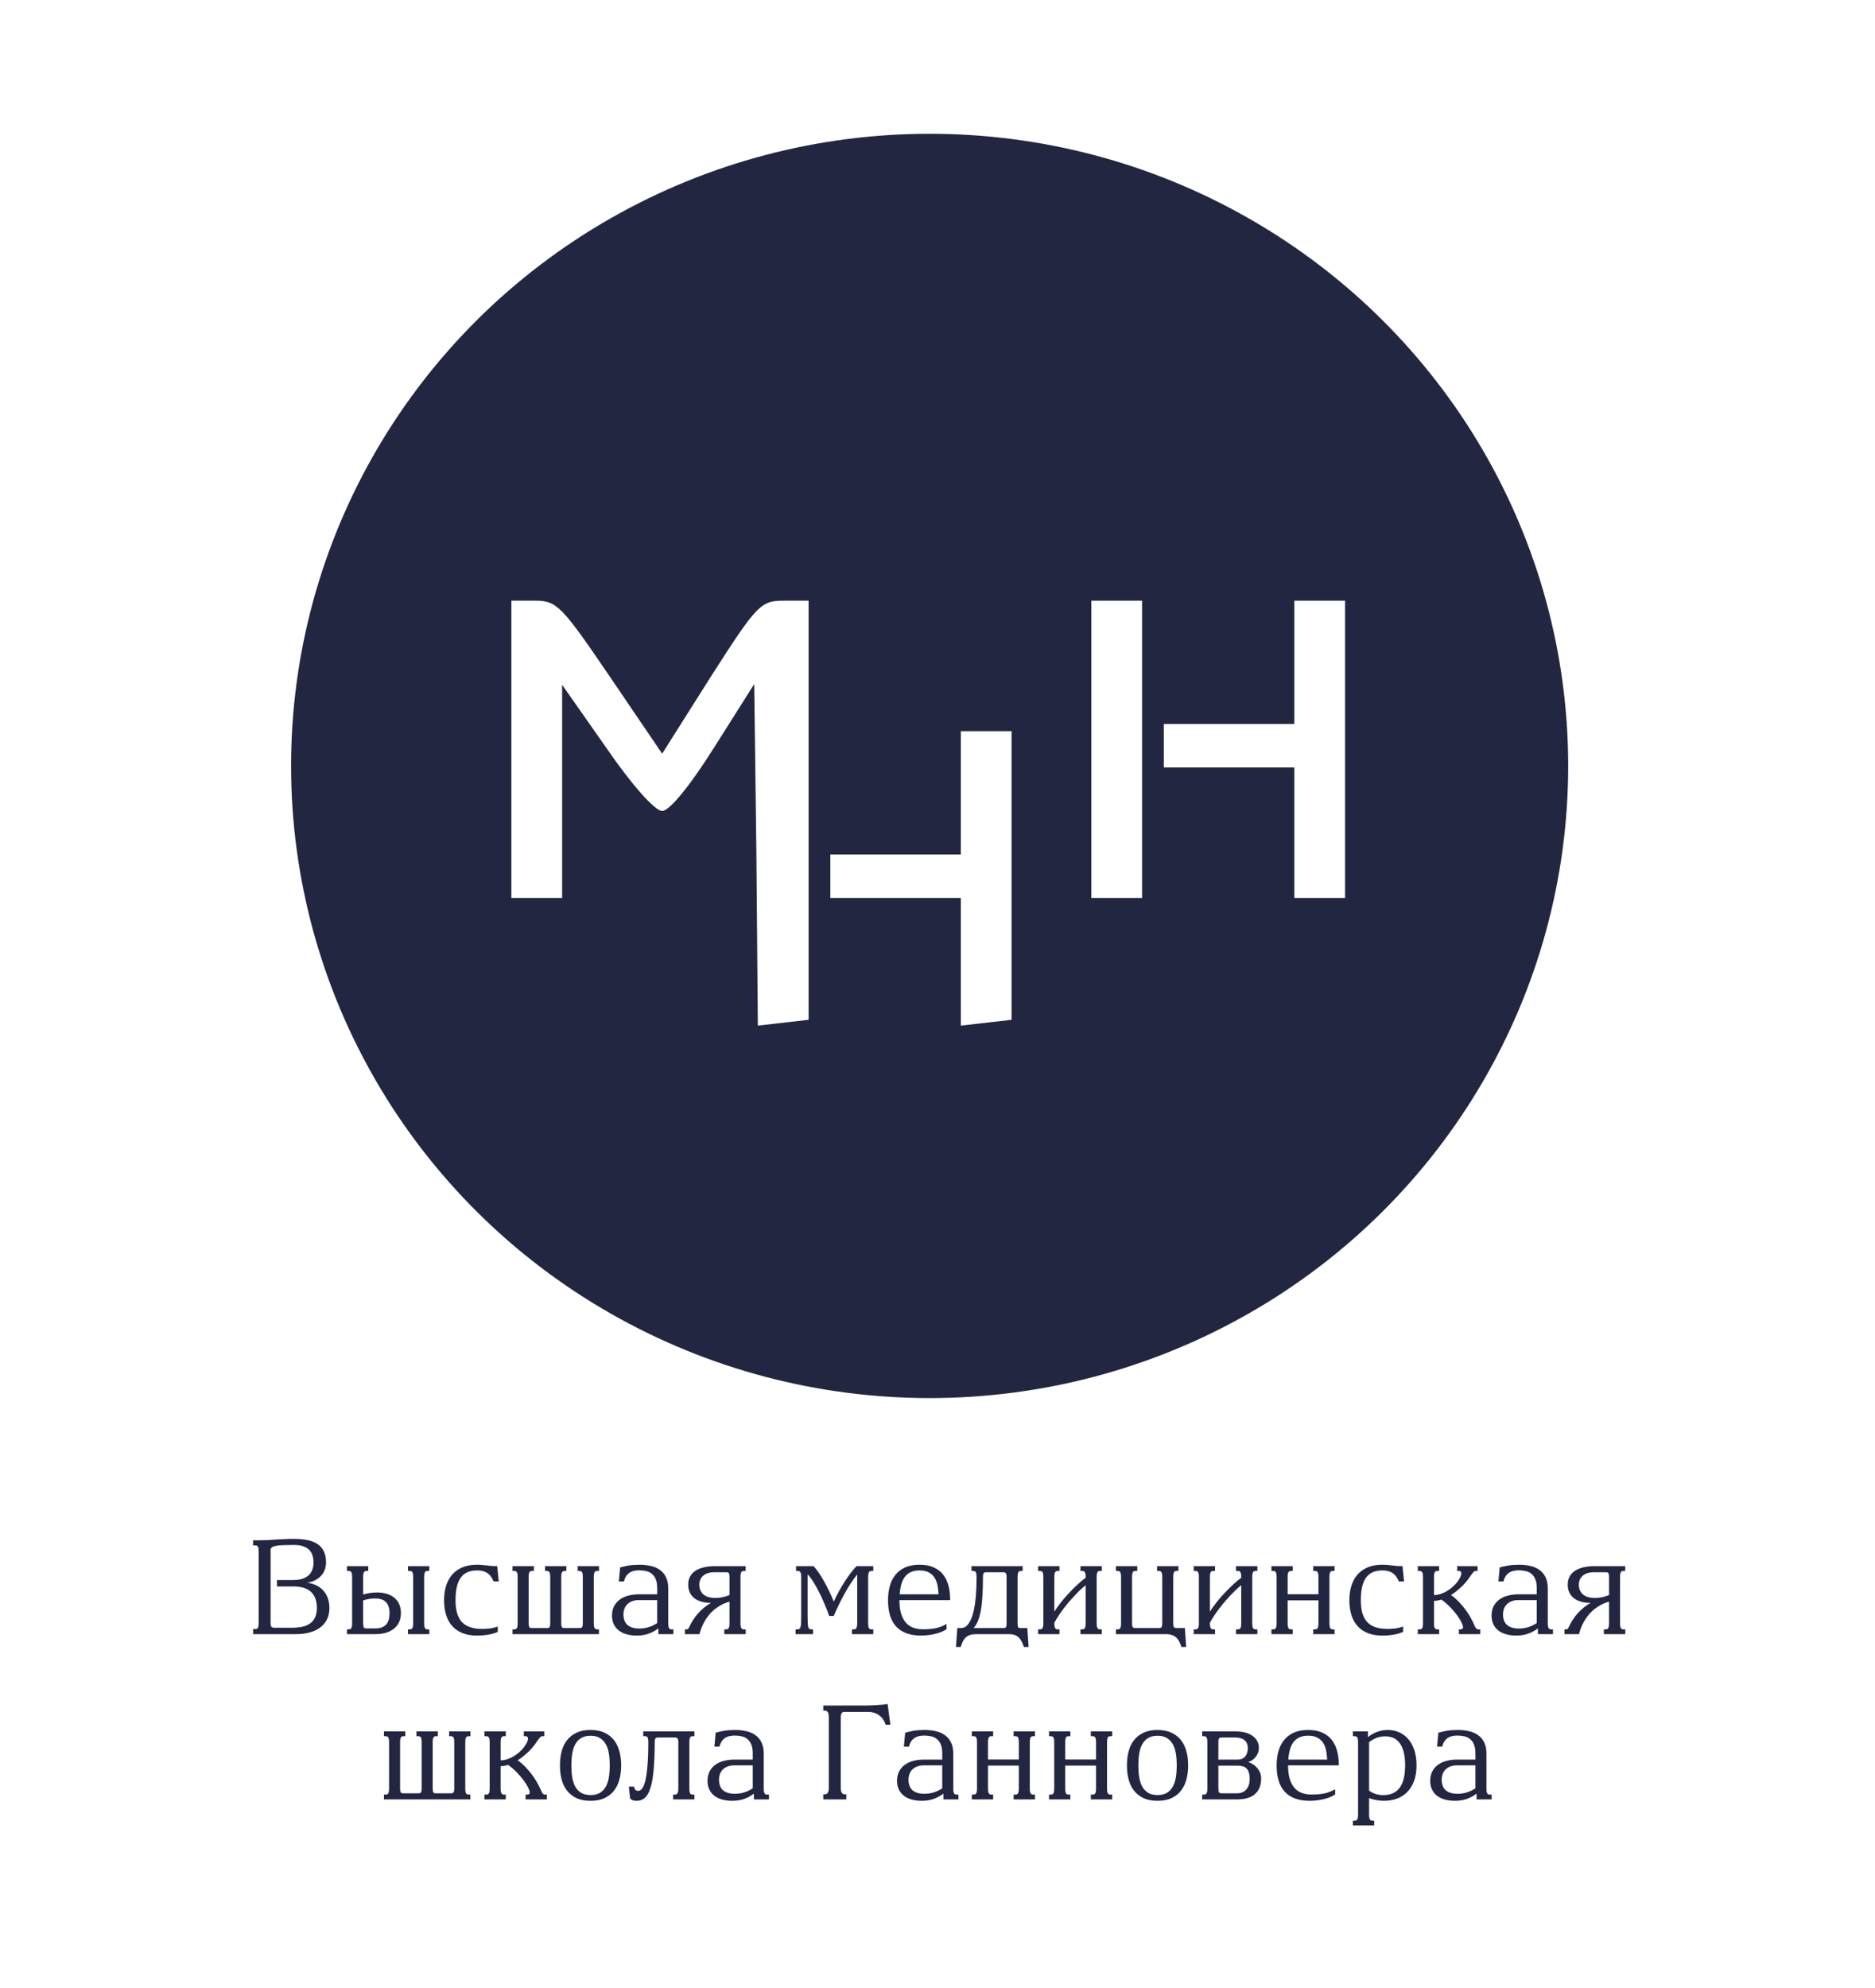 <?xml version="1.0" encoding="UTF-8"?> <svg xmlns:xlink="http://www.w3.org/1999/xlink" xmlns="http://www.w3.org/2000/svg" width="715" height="758" viewBox="0 0 715 758" fill="none"><rect width="715" height="758" fill="white"></rect><ellipse cx="354.5" cy="292" rx="243.5" ry="241" fill="#232641"></ellipse><path d="M195 285.672V342.345H204.676H214.352V301.706V261.068L231.215 285.119C240.891 299.218 249.737 309.171 252.502 309.171C255.266 309.171 263.007 299.771 272.406 284.843L287.611 260.792L288.44 325.758L288.993 391L298.669 389.894L308.345 388.788V308.894V229H298.945C290.099 229 288.717 230.382 271.024 258.027L252.502 287.331L232.597 258.027C214.352 231.212 212.416 229 204.123 229H195V285.672Z" fill="white"></path><path d="M416.16 285.673V342.346H425.836H435.512V285.673V229.001H425.836H416.16V285.673Z" fill="white"></path><path d="M493.567 252.499V275.998H468.686H443.805V284.291V292.585H468.686H493.567V317.465V342.346H503.242H512.918V285.673V229.001H503.242H493.567V252.499Z" fill="white"></path><path d="M366.399 302.259V325.758H341.519H316.638V334.051V342.345H341.519H366.399V366.672V391L376.075 389.894L385.751 388.788V333.775V278.761H376.075H366.399V302.259Z" fill="white"></path><path d="M124.321 595.656C124.321 596.633 124.167 597.552 123.857 598.415C123.548 599.261 123.092 600.018 122.49 600.686C121.904 601.353 121.164 601.923 120.269 602.395C119.39 602.867 118.372 603.2 117.217 603.396C118.649 603.607 119.894 603.998 120.952 604.567C122.01 605.137 122.881 605.845 123.564 606.691C124.264 607.538 124.777 608.498 125.103 609.572C125.444 610.646 125.615 611.786 125.615 612.99C125.615 614.732 125.282 616.237 124.614 617.507C123.963 618.76 123.06 619.794 121.904 620.607C120.765 621.421 119.422 622.023 117.876 622.414C116.33 622.805 114.678 623 112.92 623H96.514V621.047H97.344C97.62 621.047 97.84 621.006 98.003 620.925C98.182 620.827 98.312 620.681 98.394 620.485C98.491 620.274 98.556 620.005 98.589 619.68C98.621 619.338 98.638 618.923 98.638 618.435V591.774C98.638 591.254 98.621 590.822 98.589 590.48C98.556 590.139 98.491 589.87 98.394 589.675C98.296 589.479 98.149 589.349 97.954 589.284C97.775 589.203 97.539 589.162 97.246 589.162H96.514V587.209H99.15C100.176 587.209 101.16 587.185 102.104 587.136C103.065 587.071 104.049 587.006 105.059 586.94C106.084 586.875 107.166 586.818 108.306 586.77C109.445 586.704 110.715 586.672 112.114 586.672C114.084 586.672 115.825 586.835 117.339 587.16C118.853 587.469 120.122 587.982 121.147 588.698C122.189 589.414 122.979 590.342 123.516 591.481C124.053 592.621 124.321 594.012 124.321 595.656ZM103.179 618.435C103.179 619.297 103.276 619.867 103.472 620.144C103.667 620.42 104.049 620.559 104.619 620.559H111.309C112.822 620.559 114.173 620.428 115.361 620.168C116.549 619.891 117.542 619.452 118.34 618.85C119.154 618.247 119.772 617.466 120.195 616.506C120.618 615.529 120.83 614.357 120.83 612.99C120.83 610.272 120.073 608.229 118.56 606.862C117.062 605.495 114.808 604.812 111.797 604.812H105.62V602.37H111.724C112.961 602.37 114.059 602.24 115.02 601.979C115.996 601.703 116.818 601.288 117.485 600.734C118.153 600.181 118.665 599.481 119.023 598.635C119.382 597.788 119.561 596.796 119.561 595.656C119.561 594.712 119.43 593.833 119.17 593.02C118.926 592.206 118.511 591.498 117.925 590.896C117.339 590.293 116.566 589.829 115.605 589.504C114.645 589.162 113.457 588.991 112.041 588.991C110.446 588.991 109.087 589.016 107.964 589.064C106.857 589.097 105.946 589.187 105.229 589.333C104.513 589.463 103.993 589.659 103.667 589.919C103.341 590.163 103.179 590.505 103.179 590.944V618.435ZM138.481 607.888C139.393 607.627 140.272 607.432 141.118 607.302C141.965 607.172 142.835 607.106 143.73 607.106C145.016 607.106 146.213 607.261 147.319 607.57C148.442 607.88 149.411 608.36 150.225 609.011C151.055 609.646 151.706 610.459 152.178 611.452C152.65 612.445 152.886 613.633 152.886 615.017C152.886 616.188 152.674 617.263 152.251 618.239C151.844 619.216 151.226 620.062 150.396 620.778C149.582 621.478 148.556 622.023 147.319 622.414C146.082 622.805 144.65 623 143.022 623H132.305V621.169H132.988C133.2 621.169 133.387 621.136 133.55 621.071C133.713 621.006 133.851 620.884 133.965 620.705C134.079 620.526 134.16 620.282 134.209 619.973C134.258 619.663 134.282 619.257 134.282 618.752V601.32C134.282 600.816 134.258 600.409 134.209 600.1C134.16 599.79 134.079 599.546 133.965 599.367C133.851 599.188 133.713 599.066 133.55 599.001C133.387 598.936 133.2 598.903 132.988 598.903H132.305V597.072H140.435V598.903H139.775C139.548 598.903 139.352 598.936 139.189 599.001C139.043 599.066 138.913 599.188 138.799 599.367C138.685 599.546 138.604 599.79 138.555 600.1C138.506 600.409 138.481 600.816 138.481 601.32V607.888ZM161.748 618.752C161.748 619.257 161.772 619.663 161.821 619.973C161.87 620.282 161.951 620.526 162.065 620.705C162.179 620.884 162.31 621.006 162.456 621.071C162.619 621.136 162.814 621.169 163.042 621.169H163.701V623H155.571V621.169H156.255C156.466 621.169 156.654 621.136 156.816 621.071C156.979 621.006 157.118 620.884 157.231 620.705C157.345 620.526 157.427 620.282 157.476 619.973C157.524 619.663 157.549 619.257 157.549 618.752V601.32C157.549 600.816 157.524 600.409 157.476 600.1C157.427 599.79 157.345 599.546 157.231 599.367C157.118 599.188 156.979 599.066 156.816 599.001C156.654 598.936 156.466 598.903 156.255 598.903H155.571V597.072H163.701V598.903H163.042C162.814 598.903 162.619 598.936 162.456 599.001C162.31 599.066 162.179 599.188 162.065 599.367C161.951 599.546 161.87 599.79 161.821 600.1C161.772 600.409 161.748 600.816 161.748 601.32V618.752ZM143.145 620.803C144.202 620.803 145.073 620.656 145.757 620.363C146.457 620.054 147.01 619.639 147.417 619.118C147.84 618.597 148.133 617.979 148.296 617.263C148.459 616.53 148.54 615.749 148.54 614.919C148.54 613.894 148.402 613.031 148.125 612.331C147.865 611.631 147.49 611.062 147.002 610.622C146.53 610.183 145.96 609.865 145.293 609.67C144.626 609.475 143.893 609.377 143.096 609.377C142.314 609.377 141.549 609.442 140.801 609.572C140.068 609.702 139.295 609.882 138.481 610.109V618.752C138.481 619.175 138.498 619.525 138.53 619.802C138.563 620.062 138.628 620.266 138.726 620.412C138.823 620.559 138.953 620.664 139.116 620.729C139.279 620.778 139.499 620.803 139.775 620.803H143.145ZM182.5 620.949C183.167 620.998 183.835 621.014 184.502 620.998C185.169 620.982 185.82 620.941 186.455 620.876C187.09 620.795 187.692 620.689 188.262 620.559C188.831 620.428 189.352 620.274 189.824 620.095V622.146C188.701 622.634 187.48 622.984 186.162 623.195C184.844 623.423 183.411 623.537 181.865 623.537C179.733 623.537 177.886 623.22 176.323 622.585C174.761 621.95 173.459 621.047 172.417 619.875C171.375 618.703 170.602 617.287 170.098 615.627C169.593 613.951 169.341 612.087 169.341 610.036C169.341 608.164 169.577 606.407 170.049 604.763C170.537 603.119 171.286 601.687 172.295 600.466C173.32 599.245 174.622 598.285 176.201 597.585C177.78 596.885 179.668 596.535 181.865 596.535C182.712 596.535 183.428 596.568 184.014 596.633C184.6 596.682 185.161 596.739 185.698 596.804C186.235 596.869 186.797 596.934 187.383 596.999C187.985 597.048 188.726 597.072 189.604 597.072L190.19 602.883H188.237C187.977 602.346 187.692 601.825 187.383 601.32C187.09 600.816 186.707 600.376 186.235 600.002C185.78 599.611 185.202 599.302 184.502 599.074C183.802 598.83 182.923 598.708 181.865 598.708C180.384 598.708 179.123 598.96 178.081 599.465C177.056 599.953 176.217 600.686 175.566 601.662C174.915 602.622 174.443 603.811 174.15 605.227C173.857 606.626 173.711 608.229 173.711 610.036C173.711 611.973 173.906 613.617 174.297 614.968C174.704 616.302 175.282 617.401 176.03 618.264C176.795 619.11 177.715 619.745 178.789 620.168C179.88 620.591 181.117 620.852 182.5 620.949ZM214.019 618.752C214.019 619.191 214.043 619.541 214.092 619.802C214.141 620.046 214.222 620.241 214.336 620.388C214.45 620.518 214.58 620.599 214.727 620.632C214.889 620.664 215.085 620.681 215.312 620.681H220.952C221.164 620.681 221.351 620.664 221.514 620.632C221.676 620.599 221.815 620.518 221.929 620.388C222.043 620.241 222.124 620.046 222.173 619.802C222.222 619.541 222.246 619.191 222.246 618.752V601.32C222.246 600.816 222.222 600.409 222.173 600.1C222.124 599.79 222.043 599.546 221.929 599.367C221.815 599.188 221.676 599.066 221.514 599.001C221.351 598.936 221.164 598.903 220.952 598.903H220.293V597.072H228.423V598.903H227.739C227.511 598.903 227.316 598.936 227.153 599.001C227.007 599.066 226.877 599.188 226.763 599.367C226.649 599.546 226.567 599.79 226.519 600.1C226.47 600.409 226.445 600.816 226.445 601.32V618.752C226.445 619.257 226.47 619.663 226.519 619.973C226.567 620.282 226.649 620.526 226.763 620.705C226.877 620.884 227.007 621.006 227.153 621.071C227.316 621.136 227.511 621.169 227.739 621.169H228.398V623H195.439V621.169H196.099C196.31 621.169 196.497 621.136 196.66 621.071C196.823 621.006 196.961 620.884 197.075 620.705C197.189 620.526 197.271 620.282 197.319 619.973C197.368 619.663 197.393 619.257 197.393 618.752V601.32C197.393 600.816 197.368 600.409 197.319 600.1C197.271 599.79 197.189 599.546 197.075 599.367C196.961 599.188 196.823 599.066 196.66 599.001C196.497 598.936 196.31 598.903 196.099 598.903H195.439V597.072H203.569V598.903H202.886C202.658 598.903 202.463 598.936 202.3 599.001C202.153 599.066 202.023 599.188 201.909 599.367C201.795 599.546 201.714 599.79 201.665 600.1C201.616 600.409 201.592 600.816 201.592 601.32V618.752C201.592 619.191 201.616 619.541 201.665 619.802C201.714 620.046 201.795 620.241 201.909 620.388C202.023 620.518 202.153 620.599 202.3 620.632C202.463 620.664 202.658 620.681 202.886 620.681H208.721C208.9 620.681 209.054 620.656 209.185 620.607C209.331 620.559 209.445 620.469 209.526 620.339C209.624 620.192 209.697 619.997 209.746 619.753C209.795 619.493 209.819 619.159 209.819 618.752V601.32C209.819 600.816 209.795 600.409 209.746 600.1C209.697 599.79 209.616 599.546 209.502 599.367C209.388 599.188 209.25 599.066 209.087 599.001C208.924 598.936 208.737 598.903 208.525 598.903H207.842V597.072H215.972V598.903H215.312C215.085 598.903 214.889 598.936 214.727 599.001C214.58 599.066 214.45 599.188 214.336 599.367C214.222 599.546 214.141 599.79 214.092 600.1C214.043 600.409 214.019 600.816 214.019 601.32V618.752ZM250.615 610.012H243.657C242.616 610.012 241.72 610.166 240.972 610.476C240.239 610.769 239.629 611.167 239.141 611.672C238.669 612.16 238.319 612.738 238.091 613.405C237.863 614.056 237.749 614.74 237.749 615.456C237.749 616.286 237.863 617.035 238.091 617.702C238.319 618.369 238.677 618.939 239.165 619.411C239.67 619.867 240.304 620.225 241.069 620.485C241.834 620.729 242.754 620.852 243.828 620.852C245.049 620.852 246.196 620.689 247.271 620.363C248.361 620.038 249.476 619.509 250.615 618.776V610.012ZM254.814 618.752C254.814 619.257 254.839 619.663 254.888 619.973C254.937 620.282 255.018 620.526 255.132 620.705C255.246 620.884 255.376 621.006 255.522 621.071C255.685 621.136 255.881 621.169 256.108 621.169H256.792V623H251.055V620.803C250.322 621.356 249.598 621.812 248.882 622.17C248.182 622.512 247.482 622.788 246.782 623C246.099 623.195 245.423 623.334 244.756 623.415C244.089 623.496 243.438 623.537 242.803 623.537C241.354 623.537 240.044 623.366 238.872 623.024C237.716 622.699 236.732 622.211 235.918 621.56C235.104 620.909 234.478 620.111 234.038 619.167C233.599 618.223 233.379 617.141 233.379 615.92C233.379 614.504 233.656 613.283 234.209 612.258C234.762 611.232 235.503 610.394 236.431 609.743C237.375 609.076 238.465 608.588 239.702 608.278C240.955 607.969 242.274 607.814 243.657 607.814H250.615V605.397C250.615 604.063 250.436 602.964 250.078 602.102C249.72 601.223 249.232 600.531 248.613 600.026C247.995 599.506 247.262 599.147 246.416 598.952C245.586 598.757 244.683 598.659 243.706 598.659C243.12 598.659 242.534 598.716 241.948 598.83C241.362 598.928 240.801 599.131 240.264 599.44C239.743 599.75 239.279 600.181 238.872 600.734C238.465 601.288 238.156 602.004 237.944 602.883H235.991L236.479 597.561C236.984 597.414 237.505 597.284 238.042 597.17C238.579 597.04 239.149 596.926 239.751 596.828C240.369 596.73 241.037 596.657 241.753 596.608C242.485 596.56 243.299 596.535 244.194 596.535C245.627 596.551 246.986 596.714 248.271 597.023C249.557 597.316 250.68 597.813 251.641 598.513C252.617 599.196 253.39 600.116 253.96 601.271C254.53 602.411 254.814 603.835 254.814 605.544V618.752ZM266.729 623H261.187V621.169H261.724C261.886 621.169 262.025 621.153 262.139 621.12C262.269 621.071 262.383 620.99 262.48 620.876C262.578 620.746 262.684 620.575 262.798 620.363C262.912 620.152 263.05 619.867 263.213 619.509C263.555 618.809 263.978 618.076 264.482 617.312C264.987 616.53 265.573 615.773 266.24 615.041C266.908 614.292 267.648 613.584 268.462 612.917C269.292 612.233 270.187 611.623 271.147 611.086C269.894 611.086 268.739 610.948 267.681 610.671C266.623 610.394 265.703 609.971 264.922 609.401C264.141 608.832 263.53 608.107 263.091 607.229C262.651 606.35 262.432 605.308 262.432 604.104C262.432 602.915 262.676 601.882 263.164 601.003C263.652 600.124 264.344 599.392 265.239 598.806C266.151 598.22 267.233 597.788 268.486 597.512C269.74 597.219 271.139 597.072 272.686 597.072H284.331V598.903H283.672C283.444 598.903 283.249 598.936 283.086 599.001C282.939 599.066 282.809 599.188 282.695 599.367C282.581 599.546 282.5 599.79 282.451 600.1C282.402 600.409 282.378 600.816 282.378 601.32V618.752C282.378 619.257 282.402 619.663 282.451 619.973C282.5 620.282 282.581 620.526 282.695 620.705C282.809 620.884 282.939 621.006 283.086 621.071C283.249 621.136 283.444 621.169 283.672 621.169H284.355V623H276.201V621.169H276.885C277.096 621.169 277.284 621.136 277.446 621.071C277.609 621.006 277.747 620.884 277.861 620.705C277.975 620.526 278.057 620.282 278.105 619.973C278.154 619.663 278.179 619.257 278.179 618.752V610.622C276.942 610.964 275.819 611.42 274.81 611.989C273.817 612.543 272.922 613.169 272.124 613.869C271.326 614.553 270.627 615.293 270.024 616.091C269.422 616.888 268.901 617.694 268.462 618.508C268.022 619.305 267.664 620.095 267.388 620.876C267.111 621.641 266.891 622.349 266.729 623ZM272.344 599.392C271.546 599.392 270.798 599.489 270.098 599.685C269.414 599.88 268.82 600.181 268.315 600.588C267.811 600.979 267.412 601.467 267.119 602.053C266.826 602.639 266.68 603.322 266.68 604.104C266.68 605.064 266.851 605.869 267.192 606.521C267.534 607.172 267.99 607.701 268.56 608.107C269.129 608.498 269.78 608.783 270.513 608.962C271.245 609.125 272.01 609.206 272.808 609.206C273.784 609.206 274.736 609.1 275.664 608.889C276.608 608.677 277.446 608.409 278.179 608.083V601.32C278.179 600.897 278.154 600.563 278.105 600.319C278.073 600.059 278.008 599.864 277.91 599.733C277.812 599.587 277.682 599.497 277.52 599.465C277.373 599.416 277.194 599.392 276.982 599.392H272.344ZM303.569 597.072H310.234C310.804 597.642 311.423 598.415 312.09 599.392C312.773 600.368 313.457 601.467 314.141 602.688C314.84 603.908 315.516 605.202 316.167 606.569C316.818 607.92 317.412 609.255 317.949 610.573C318.551 609.255 319.211 607.945 319.927 606.643C320.643 605.34 321.383 604.095 322.148 602.907C322.913 601.719 323.678 600.629 324.443 599.636C325.208 598.627 325.933 597.772 326.616 597.072H333.013V598.903H332.354C332.126 598.903 331.93 598.936 331.768 599.001C331.621 599.066 331.491 599.188 331.377 599.367C331.263 599.546 331.182 599.79 331.133 600.1C331.084 600.409 331.06 600.816 331.06 601.32V618.752C331.06 619.257 331.084 619.663 331.133 619.973C331.182 620.282 331.263 620.526 331.377 620.705C331.491 620.884 331.621 621.006 331.768 621.071C331.93 621.136 332.126 621.169 332.354 621.169H333.013V623H324.883V621.169H325.566C325.778 621.169 325.965 621.136 326.128 621.071C326.307 621.006 326.445 620.884 326.543 620.705C326.657 620.526 326.738 620.282 326.787 619.973C326.852 619.663 326.885 619.257 326.885 618.752V600.246C326.055 601.239 325.225 602.378 324.395 603.664C323.581 604.934 322.783 606.268 322.002 607.668C321.237 609.068 320.505 610.492 319.805 611.94C319.105 613.373 318.478 614.748 317.925 616.066H316.191C315.719 614.65 315.142 613.153 314.458 611.574C313.791 609.979 313.083 608.449 312.334 606.984C311.602 605.503 310.853 604.169 310.088 602.98C309.323 601.776 308.615 600.856 307.964 600.222V616.066C307.964 617.173 307.98 618.068 308.013 618.752C308.045 619.419 308.11 619.932 308.208 620.29C308.322 620.648 308.477 620.884 308.672 620.998C308.883 621.112 309.16 621.169 309.502 621.169H310.039V623H303.374V621.169H303.984C304.326 621.169 304.595 621.112 304.79 620.998C305.002 620.884 305.156 620.648 305.254 620.29C305.368 619.916 305.441 619.395 305.474 618.728C305.506 618.06 305.522 617.165 305.522 616.042V601.32C305.522 600.816 305.498 600.409 305.449 600.1C305.4 599.79 305.319 599.546 305.205 599.367C305.091 599.188 304.953 599.066 304.79 599.001C304.627 598.936 304.44 598.903 304.229 598.903H303.569V597.072ZM350.664 596.535C352.829 596.535 354.652 596.885 356.133 597.585C357.63 598.269 358.835 599.213 359.746 600.417C360.658 601.621 361.317 603.037 361.724 604.665C362.131 606.276 362.334 608.01 362.334 609.865V610.012H342.998V610.183C342.998 612.201 343.218 613.91 343.657 615.31C344.113 616.693 344.731 617.824 345.513 618.703C346.31 619.566 347.254 620.192 348.345 620.583C349.435 620.957 350.623 621.145 351.909 621.145C352.853 621.145 353.724 621.112 354.521 621.047C355.335 620.982 356.108 620.876 356.841 620.729C357.573 620.567 358.273 620.355 358.94 620.095C359.608 619.834 360.275 619.509 360.942 619.118V621.096C360.552 621.372 360.047 621.657 359.429 621.95C358.826 622.227 358.11 622.487 357.28 622.731C356.466 622.959 355.555 623.146 354.546 623.293C353.537 623.456 352.43 623.537 351.226 623.537C347.091 623.537 343.958 622.422 341.826 620.192C339.694 617.946 338.628 614.561 338.628 610.036C338.628 608.164 338.848 606.407 339.287 604.763C339.727 603.119 340.426 601.687 341.387 600.466C342.347 599.245 343.584 598.285 345.098 597.585C346.628 596.885 348.483 596.535 350.664 596.535ZM357.891 607.814C357.858 606.691 357.736 605.593 357.524 604.519C357.329 603.428 356.971 602.451 356.45 601.589C355.929 600.726 355.205 600.035 354.277 599.514C353.35 598.977 352.145 598.708 350.664 598.708C349.215 598.708 348.003 598.968 347.026 599.489C346.05 599.994 345.26 600.743 344.658 601.735C344.072 602.712 343.649 603.916 343.389 605.349C343.242 606.114 343.136 606.936 343.071 607.814H357.891ZM372.295 623C371.367 623 370.586 623.098 369.951 623.293C369.316 623.505 368.771 623.806 368.315 624.196C367.876 624.603 367.502 625.108 367.192 625.71C366.899 626.328 366.623 627.053 366.362 627.883H364.556L365.044 620.681H366.509C366.899 620.681 367.314 620.591 367.754 620.412C368.21 620.217 368.649 619.859 369.072 619.338C369.512 618.817 369.927 618.109 370.317 617.214C370.724 616.302 371.082 615.131 371.392 613.698C371.701 612.25 371.945 610.516 372.124 608.498C372.303 606.464 372.393 604.071 372.393 601.32C372.393 600.816 372.368 600.409 372.319 600.1C372.271 599.79 372.189 599.546 372.075 599.367C371.978 599.188 371.847 599.066 371.685 599.001C371.522 598.936 371.335 598.903 371.123 598.903H370.464V597.072H389.971V598.903H389.312C389.084 598.903 388.888 598.936 388.726 599.001C388.579 599.066 388.449 599.188 388.335 599.367C388.237 599.546 388.164 599.79 388.115 600.1C388.066 600.409 388.042 600.816 388.042 601.32V618.874C388.042 619.313 388.066 619.655 388.115 619.899C388.164 620.127 388.237 620.306 388.335 620.437C388.449 620.55 388.579 620.624 388.726 620.656C388.888 620.673 389.084 620.681 389.312 620.681H391.753L392.241 627.883H390.435C390.174 627.085 389.881 626.377 389.556 625.759C389.246 625.157 388.872 624.644 388.433 624.221C387.993 623.814 387.472 623.505 386.87 623.293C386.284 623.098 385.576 623 384.746 623H372.295ZM374.834 601.32C374.834 603.924 374.769 606.26 374.639 608.327C374.525 610.378 374.329 612.201 374.053 613.796C373.776 615.375 373.41 616.734 372.954 617.873C372.498 619.012 371.937 619.948 371.27 620.681H382.769C383.127 620.681 383.395 620.575 383.574 620.363C383.753 620.135 383.843 619.639 383.843 618.874V601.32C383.843 600.523 383.737 600.002 383.525 599.758C383.314 599.514 382.988 599.392 382.549 599.392H376.128C375.9 599.392 375.705 599.416 375.542 599.465C375.396 599.497 375.265 599.579 375.151 599.709C375.037 599.839 374.956 600.035 374.907 600.295C374.858 600.539 374.834 600.881 374.834 601.32ZM402.056 618.752C402.056 619.257 402.08 619.663 402.129 619.973C402.178 620.282 402.259 620.526 402.373 620.705C402.487 620.884 402.617 621.006 402.764 621.071C402.926 621.136 403.122 621.169 403.35 621.169H404.009V623H395.879V621.169H396.562C396.774 621.169 396.961 621.136 397.124 621.071C397.287 621.006 397.425 620.884 397.539 620.705C397.653 620.526 397.734 620.282 397.783 619.973C397.832 619.663 397.856 619.257 397.856 618.752V601.32C397.856 600.816 397.832 600.409 397.783 600.1C397.734 599.79 397.653 599.546 397.539 599.367C397.425 599.188 397.287 599.066 397.124 599.001C396.961 598.936 396.774 598.903 396.562 598.903H395.879V597.072H404.009V598.903H403.35C403.122 598.903 402.926 598.936 402.764 599.001C402.617 599.066 402.487 599.188 402.373 599.367C402.259 599.546 402.178 599.79 402.129 600.1C402.08 600.409 402.056 600.816 402.056 601.32V614.431C402.739 613.308 403.569 612.136 404.546 610.915C405.522 609.678 406.556 608.482 407.646 607.326C408.737 606.154 409.836 605.064 410.942 604.055C412.049 603.029 413.066 602.175 413.994 601.491V601.32C413.994 600.816 413.97 600.409 413.921 600.1C413.872 599.79 413.791 599.546 413.677 599.367C413.563 599.188 413.424 599.066 413.262 599.001C413.099 598.936 412.912 598.903 412.7 598.903H412.017V597.072H420.146V598.903H419.487C419.259 598.903 419.064 598.936 418.901 599.001C418.755 599.066 418.625 599.188 418.511 599.367C418.397 599.546 418.315 599.79 418.267 600.1C418.218 600.409 418.193 600.816 418.193 601.32V618.752C418.193 619.257 418.218 619.663 418.267 619.973C418.315 620.282 418.397 620.526 418.511 620.705C418.625 620.884 418.755 621.006 418.901 621.071C419.064 621.136 419.259 621.169 419.487 621.169H420.146V623H412.017V621.169H412.7C412.912 621.169 413.099 621.136 413.262 621.071C413.424 621.006 413.563 620.884 413.677 620.705C413.791 620.526 413.872 620.282 413.921 619.973C413.97 619.663 413.994 619.257 413.994 618.752V604.348C413.506 604.722 412.936 605.21 412.285 605.812C411.65 606.398 410.975 607.066 410.259 607.814C409.543 608.563 408.802 609.377 408.037 610.256C407.288 611.118 406.548 612.022 405.815 612.966C405.099 613.894 404.416 614.846 403.765 615.822C403.114 616.783 402.544 617.727 402.056 618.654V618.752ZM452.324 627.883H450.518C450.273 627.134 449.997 626.459 449.688 625.856C449.395 625.254 449.02 624.742 448.564 624.318C448.109 623.895 447.555 623.57 446.904 623.342C446.27 623.114 445.496 623 444.585 623H425.542V621.169H426.201C426.413 621.169 426.6 621.136 426.763 621.071C426.925 621.006 427.064 620.884 427.178 620.705C427.292 620.526 427.373 620.282 427.422 619.973C427.471 619.663 427.495 619.257 427.495 618.752V601.32C427.495 600.816 427.471 600.409 427.422 600.1C427.373 599.79 427.292 599.546 427.178 599.367C427.064 599.188 426.925 599.066 426.763 599.001C426.6 598.936 426.413 598.903 426.201 598.903H425.542V597.072H433.672V598.903H432.988C432.76 598.903 432.565 598.936 432.402 599.001C432.256 599.066 432.126 599.188 432.012 599.367C431.898 599.546 431.816 599.79 431.768 600.1C431.719 600.409 431.694 600.816 431.694 601.32V618.752C431.694 619.191 431.719 619.541 431.768 619.802C431.816 620.046 431.898 620.241 432.012 620.388C432.126 620.518 432.256 620.599 432.402 620.632C432.565 620.664 432.76 620.681 432.988 620.681H441.899C442.111 620.681 442.298 620.664 442.461 620.632C442.624 620.599 442.762 620.518 442.876 620.388C442.99 620.241 443.071 620.046 443.12 619.802C443.169 619.541 443.193 619.191 443.193 618.752V601.32C443.193 600.816 443.169 600.409 443.12 600.1C443.071 599.79 442.99 599.546 442.876 599.367C442.762 599.188 442.624 599.066 442.461 599.001C442.298 598.936 442.111 598.903 441.899 598.903H441.24V597.072H449.37V598.903H448.687C448.459 598.903 448.263 598.936 448.101 599.001C447.954 599.066 447.824 599.188 447.71 599.367C447.596 599.546 447.515 599.79 447.466 600.1C447.417 600.409 447.393 600.816 447.393 601.32V618.752C447.393 619.191 447.417 619.541 447.466 619.802C447.515 620.046 447.596 620.241 447.71 620.388C447.824 620.518 447.954 620.599 448.101 620.632C448.263 620.664 448.459 620.681 448.687 620.681H451.836L452.324 627.883ZM461.382 618.752C461.382 619.257 461.406 619.663 461.455 619.973C461.504 620.282 461.585 620.526 461.699 620.705C461.813 620.884 461.943 621.006 462.09 621.071C462.253 621.136 462.448 621.169 462.676 621.169H463.335V623H455.205V621.169H455.889C456.1 621.169 456.287 621.136 456.45 621.071C456.613 621.006 456.751 620.884 456.865 620.705C456.979 620.526 457.061 620.282 457.109 619.973C457.158 619.663 457.183 619.257 457.183 618.752V601.32C457.183 600.816 457.158 600.409 457.109 600.1C457.061 599.79 456.979 599.546 456.865 599.367C456.751 599.188 456.613 599.066 456.45 599.001C456.287 598.936 456.1 598.903 455.889 598.903H455.205V597.072H463.335V598.903H462.676C462.448 598.903 462.253 598.936 462.09 599.001C461.943 599.066 461.813 599.188 461.699 599.367C461.585 599.546 461.504 599.79 461.455 600.1C461.406 600.409 461.382 600.816 461.382 601.32V614.431C462.065 613.308 462.896 612.136 463.872 610.915C464.849 609.678 465.882 608.482 466.973 607.326C468.063 606.154 469.162 605.064 470.269 604.055C471.375 603.029 472.393 602.175 473.32 601.491V601.32C473.32 600.816 473.296 600.409 473.247 600.1C473.198 599.79 473.117 599.546 473.003 599.367C472.889 599.188 472.751 599.066 472.588 599.001C472.425 598.936 472.238 598.903 472.026 598.903H471.343V597.072H479.473V598.903H478.813C478.586 598.903 478.39 598.936 478.228 599.001C478.081 599.066 477.951 599.188 477.837 599.367C477.723 599.546 477.642 599.79 477.593 600.1C477.544 600.409 477.52 600.816 477.52 601.32V618.752C477.52 619.257 477.544 619.663 477.593 619.973C477.642 620.282 477.723 620.526 477.837 620.705C477.951 620.884 478.081 621.006 478.228 621.071C478.39 621.136 478.586 621.169 478.813 621.169H479.473V623H471.343V621.169H472.026C472.238 621.169 472.425 621.136 472.588 621.071C472.751 621.006 472.889 620.884 473.003 620.705C473.117 620.526 473.198 620.282 473.247 619.973C473.296 619.663 473.32 619.257 473.32 618.752V604.348C472.832 604.722 472.262 605.21 471.611 605.812C470.977 606.398 470.301 607.066 469.585 607.814C468.869 608.563 468.128 609.377 467.363 610.256C466.615 611.118 465.874 612.022 465.142 612.966C464.425 613.894 463.742 614.846 463.091 615.822C462.44 616.783 461.87 617.727 461.382 618.654V618.752ZM491.021 618.752C491.021 619.257 491.045 619.663 491.094 619.973C491.143 620.282 491.224 620.526 491.338 620.705C491.452 620.884 491.582 621.006 491.729 621.071C491.891 621.136 492.087 621.169 492.314 621.169H492.974V623H484.844V621.169H485.527C485.739 621.169 485.926 621.136 486.089 621.071C486.252 621.006 486.39 620.884 486.504 620.705C486.618 620.526 486.699 620.282 486.748 619.973C486.797 619.663 486.821 619.257 486.821 618.752V601.32C486.821 600.816 486.797 600.409 486.748 600.1C486.699 599.79 486.618 599.546 486.504 599.367C486.39 599.188 486.252 599.066 486.089 599.001C485.926 598.936 485.739 598.903 485.527 598.903H484.844V597.072H492.974V598.903H492.314C492.087 598.903 491.891 598.936 491.729 599.001C491.582 599.066 491.452 599.188 491.338 599.367C491.224 599.546 491.143 599.79 491.094 600.1C491.045 600.409 491.021 600.816 491.021 601.32V607.79H502.764V601.32C502.764 600.816 502.739 600.409 502.69 600.1C502.642 599.79 502.56 599.546 502.446 599.367C502.332 599.188 502.194 599.066 502.031 599.001C501.868 598.936 501.681 598.903 501.47 598.903H500.786V597.072H508.916V598.903H508.257C508.029 598.903 507.834 598.936 507.671 599.001C507.524 599.066 507.394 599.188 507.28 599.367C507.166 599.546 507.085 599.79 507.036 600.1C506.987 600.409 506.963 600.816 506.963 601.32V618.752C506.963 619.257 506.987 619.663 507.036 619.973C507.085 620.282 507.166 620.526 507.28 620.705C507.394 620.884 507.524 621.006 507.671 621.071C507.834 621.136 508.029 621.169 508.257 621.169H508.916V623H500.786V621.169H501.47C501.681 621.169 501.868 621.136 502.031 621.071C502.194 621.006 502.332 620.884 502.446 620.705C502.56 620.526 502.642 620.282 502.69 619.973C502.739 619.663 502.764 619.257 502.764 618.752V610.109H491.021V618.752ZM527.715 620.949C528.382 620.998 529.049 621.014 529.717 620.998C530.384 620.982 531.035 620.941 531.67 620.876C532.305 620.795 532.907 620.689 533.477 620.559C534.046 620.428 534.567 620.274 535.039 620.095V622.146C533.916 622.634 532.695 622.984 531.377 623.195C530.059 623.423 528.626 623.537 527.08 623.537C524.948 623.537 523.101 623.22 521.538 622.585C519.976 621.95 518.674 621.047 517.632 619.875C516.59 618.703 515.817 617.287 515.312 615.627C514.808 613.951 514.556 612.087 514.556 610.036C514.556 608.164 514.792 606.407 515.264 604.763C515.752 603.119 516.501 601.687 517.51 600.466C518.535 599.245 519.837 598.285 521.416 597.585C522.995 596.885 524.883 596.535 527.08 596.535C527.926 596.535 528.643 596.568 529.229 596.633C529.814 596.682 530.376 596.739 530.913 596.804C531.45 596.869 532.012 596.934 532.598 596.999C533.2 597.048 533.94 597.072 534.819 597.072L535.405 602.883H533.452C533.192 602.346 532.907 601.825 532.598 601.32C532.305 600.816 531.922 600.376 531.45 600.002C530.994 599.611 530.417 599.302 529.717 599.074C529.017 598.83 528.138 598.708 527.08 598.708C525.599 598.708 524.338 598.96 523.296 599.465C522.271 599.953 521.432 600.686 520.781 601.662C520.13 602.622 519.658 603.811 519.365 605.227C519.072 606.626 518.926 608.229 518.926 610.036C518.926 611.973 519.121 613.617 519.512 614.968C519.919 616.302 520.496 617.401 521.245 618.264C522.01 619.11 522.93 619.745 524.004 620.168C525.094 620.591 526.331 620.852 527.715 620.949ZM562.334 619.826C562.464 620.152 562.594 620.404 562.725 620.583C562.871 620.762 563.001 620.9 563.115 620.998C563.245 621.079 563.368 621.128 563.481 621.145C563.595 621.161 563.701 621.169 563.799 621.169H564.458V623H556.328V621.169H556.792C557.541 621.169 557.915 620.9 557.915 620.363C557.915 619.956 557.72 619.346 557.329 618.532C556.938 617.718 556.385 616.823 555.669 615.847C554.953 614.854 554.082 613.828 553.057 612.771C552.048 611.713 550.924 610.736 549.688 609.841C549.199 609.987 548.711 610.101 548.223 610.183C547.751 610.264 547.287 610.305 546.831 610.305V618.752C546.831 619.257 546.855 619.663 546.904 619.973C546.953 620.282 547.035 620.526 547.148 620.705C547.262 620.884 547.393 621.006 547.539 621.071C547.702 621.136 547.897 621.169 548.125 621.169H548.784V623H540.654V621.169H541.338C541.549 621.169 541.737 621.136 541.899 621.071C542.062 621.006 542.201 620.884 542.314 620.705C542.428 620.526 542.51 620.282 542.559 619.973C542.607 619.663 542.632 619.257 542.632 618.752V601.32C542.632 600.816 542.607 600.409 542.559 600.1C542.51 599.79 542.428 599.546 542.314 599.367C542.201 599.188 542.062 599.066 541.899 599.001C541.737 598.936 541.549 598.903 541.338 598.903H540.654V597.072H548.784V598.903H548.125C547.897 598.903 547.702 598.936 547.539 599.001C547.393 599.066 547.262 599.188 547.148 599.367C547.035 599.546 546.953 599.79 546.904 600.1C546.855 600.409 546.831 600.816 546.831 601.32V608.107C547.791 608.107 548.776 607.912 549.785 607.521C550.811 607.131 551.779 606.61 552.69 605.959C553.618 605.308 554.456 604.559 555.205 603.713C555.954 602.85 556.54 601.955 556.963 601.027C557.158 600.588 557.256 600.205 557.256 599.88C557.256 599.554 557.174 599.31 557.012 599.147C556.865 598.985 556.67 598.903 556.426 598.903H555.669V597.072H563.457V598.903H562.749C562.57 598.903 562.399 598.952 562.236 599.05C562.09 599.131 561.927 599.278 561.748 599.489C561.569 599.685 561.357 599.953 561.113 600.295C560.869 600.637 560.576 601.052 560.234 601.54C559.795 602.175 559.315 602.793 558.794 603.396C558.273 603.998 557.712 604.576 557.109 605.129C556.523 605.682 555.905 606.211 555.254 606.716C554.619 607.22 553.976 607.676 553.325 608.083C554.546 608.962 555.645 609.938 556.621 611.013C557.614 612.071 558.485 613.137 559.233 614.211C559.982 615.285 560.609 616.311 561.113 617.287C561.634 618.264 562.041 619.11 562.334 619.826ZM586.016 610.012H579.058C578.016 610.012 577.121 610.166 576.372 610.476C575.64 610.769 575.029 611.167 574.541 611.672C574.069 612.16 573.719 612.738 573.491 613.405C573.263 614.056 573.149 614.74 573.149 615.456C573.149 616.286 573.263 617.035 573.491 617.702C573.719 618.369 574.077 618.939 574.565 619.411C575.07 619.867 575.705 620.225 576.47 620.485C577.235 620.729 578.154 620.852 579.229 620.852C580.449 620.852 581.597 620.689 582.671 620.363C583.761 620.038 584.876 619.509 586.016 618.776V610.012ZM590.215 618.752C590.215 619.257 590.239 619.663 590.288 619.973C590.337 620.282 590.418 620.526 590.532 620.705C590.646 620.884 590.776 621.006 590.923 621.071C591.086 621.136 591.281 621.169 591.509 621.169H592.192V623H586.455V620.803C585.723 621.356 584.998 621.812 584.282 622.17C583.582 622.512 582.882 622.788 582.183 623C581.499 623.195 580.824 623.334 580.156 623.415C579.489 623.496 578.838 623.537 578.203 623.537C576.755 623.537 575.444 623.366 574.272 623.024C573.117 622.699 572.132 622.211 571.318 621.56C570.505 620.909 569.878 620.111 569.438 619.167C568.999 618.223 568.779 617.141 568.779 615.92C568.779 614.504 569.056 613.283 569.609 612.258C570.163 611.232 570.903 610.394 571.831 609.743C572.775 609.076 573.866 608.588 575.103 608.278C576.356 607.969 577.674 607.814 579.058 607.814H586.016V605.397C586.016 604.063 585.837 602.964 585.479 602.102C585.12 601.223 584.632 600.531 584.014 600.026C583.395 599.506 582.663 599.147 581.816 598.952C580.986 598.757 580.083 598.659 579.106 598.659C578.521 598.659 577.935 598.716 577.349 598.83C576.763 598.928 576.201 599.131 575.664 599.44C575.143 599.75 574.679 600.181 574.272 600.734C573.866 601.288 573.556 602.004 573.345 602.883H571.392L571.88 597.561C572.384 597.414 572.905 597.284 573.442 597.17C573.979 597.04 574.549 596.926 575.151 596.828C575.77 596.73 576.437 596.657 577.153 596.608C577.886 596.56 578.7 596.535 579.595 596.535C581.027 596.551 582.386 596.714 583.672 597.023C584.958 597.316 586.081 597.813 587.041 598.513C588.018 599.196 588.791 600.116 589.36 601.271C589.93 602.411 590.215 603.835 590.215 605.544V618.752ZM602.129 623H596.587V621.169H597.124C597.287 621.169 597.425 621.153 597.539 621.12C597.669 621.071 597.783 620.99 597.881 620.876C597.979 620.746 598.084 620.575 598.198 620.363C598.312 620.152 598.451 619.867 598.613 619.509C598.955 618.809 599.378 618.076 599.883 617.312C600.387 616.53 600.973 615.773 601.641 615.041C602.308 614.292 603.049 613.584 603.862 612.917C604.692 612.233 605.588 611.623 606.548 611.086C605.295 611.086 604.139 610.948 603.081 610.671C602.023 610.394 601.104 609.971 600.322 609.401C599.541 608.832 598.931 608.107 598.491 607.229C598.052 606.35 597.832 605.308 597.832 604.104C597.832 602.915 598.076 601.882 598.564 601.003C599.053 600.124 599.744 599.392 600.64 598.806C601.551 598.22 602.633 597.788 603.887 597.512C605.14 597.219 606.54 597.072 608.086 597.072H619.731V598.903H619.072C618.844 598.903 618.649 598.936 618.486 599.001C618.34 599.066 618.21 599.188 618.096 599.367C617.982 599.546 617.9 599.79 617.852 600.1C617.803 600.409 617.778 600.816 617.778 601.32V618.752C617.778 619.257 617.803 619.663 617.852 619.973C617.9 620.282 617.982 620.526 618.096 620.705C618.21 620.884 618.34 621.006 618.486 621.071C618.649 621.136 618.844 621.169 619.072 621.169H619.756V623H611.602V621.169H612.285C612.497 621.169 612.684 621.136 612.847 621.071C613.009 621.006 613.148 620.884 613.262 620.705C613.376 620.526 613.457 620.282 613.506 619.973C613.555 619.663 613.579 619.257 613.579 618.752V610.622C612.342 610.964 611.219 611.42 610.21 611.989C609.217 612.543 608.322 613.169 607.524 613.869C606.727 614.553 606.027 615.293 605.425 616.091C604.823 616.888 604.302 617.694 603.862 618.508C603.423 619.305 603.065 620.095 602.788 620.876C602.511 621.641 602.292 622.349 602.129 623ZM607.744 599.392C606.947 599.392 606.198 599.489 605.498 599.685C604.814 599.88 604.22 600.181 603.716 600.588C603.211 600.979 602.812 601.467 602.52 602.053C602.227 602.639 602.08 603.322 602.08 604.104C602.08 605.064 602.251 605.869 602.593 606.521C602.935 607.172 603.39 607.701 603.96 608.107C604.53 608.498 605.181 608.783 605.913 608.962C606.646 609.125 607.41 609.206 608.208 609.206C609.185 609.206 610.137 609.1 611.064 608.889C612.008 608.677 612.847 608.409 613.579 608.083V601.32C613.579 600.897 613.555 600.563 613.506 600.319C613.473 600.059 613.408 599.864 613.311 599.733C613.213 599.587 613.083 599.497 612.92 599.465C612.773 599.416 612.594 599.392 612.383 599.392H607.744ZM164.995 681.752C164.995 682.191 165.02 682.541 165.068 682.802C165.117 683.046 165.199 683.241 165.312 683.388C165.426 683.518 165.557 683.599 165.703 683.632C165.866 683.664 166.061 683.681 166.289 683.681H171.929C172.14 683.681 172.327 683.664 172.49 683.632C172.653 683.599 172.791 683.518 172.905 683.388C173.019 683.241 173.101 683.046 173.149 682.802C173.198 682.541 173.223 682.191 173.223 681.752V664.32C173.223 663.816 173.198 663.409 173.149 663.1C173.101 662.79 173.019 662.546 172.905 662.367C172.791 662.188 172.653 662.066 172.49 662.001C172.327 661.936 172.14 661.903 171.929 661.903H171.27V660.072H179.399V661.903H178.716C178.488 661.903 178.293 661.936 178.13 662.001C177.983 662.066 177.853 662.188 177.739 662.367C177.625 662.546 177.544 662.79 177.495 663.1C177.446 663.409 177.422 663.816 177.422 664.32V681.752C177.422 682.257 177.446 682.663 177.495 682.973C177.544 683.282 177.625 683.526 177.739 683.705C177.853 683.884 177.983 684.006 178.13 684.071C178.293 684.136 178.488 684.169 178.716 684.169H179.375V686H146.416V684.169H147.075C147.287 684.169 147.474 684.136 147.637 684.071C147.799 684.006 147.938 683.884 148.052 683.705C148.166 683.526 148.247 683.282 148.296 682.973C148.345 682.663 148.369 682.257 148.369 681.752V664.32C148.369 663.816 148.345 663.409 148.296 663.1C148.247 662.79 148.166 662.546 148.052 662.367C147.938 662.188 147.799 662.066 147.637 662.001C147.474 661.936 147.287 661.903 147.075 661.903H146.416V660.072H154.546V661.903H153.862C153.634 661.903 153.439 661.936 153.276 662.001C153.13 662.066 153 662.188 152.886 662.367C152.772 662.546 152.69 662.79 152.642 663.1C152.593 663.409 152.568 663.816 152.568 664.32V681.752C152.568 682.191 152.593 682.541 152.642 682.802C152.69 683.046 152.772 683.241 152.886 683.388C153 683.518 153.13 683.599 153.276 683.632C153.439 683.664 153.634 683.681 153.862 683.681H159.697C159.876 683.681 160.031 683.656 160.161 683.607C160.308 683.559 160.422 683.469 160.503 683.339C160.601 683.192 160.674 682.997 160.723 682.753C160.771 682.493 160.796 682.159 160.796 681.752V664.32C160.796 663.816 160.771 663.409 160.723 663.1C160.674 662.79 160.592 662.546 160.479 662.367C160.365 662.188 160.226 662.066 160.063 662.001C159.901 661.936 159.714 661.903 159.502 661.903H158.818V660.072H166.948V661.903H166.289C166.061 661.903 165.866 661.936 165.703 662.001C165.557 662.066 165.426 662.188 165.312 662.367C165.199 662.546 165.117 662.79 165.068 663.1C165.02 663.409 164.995 663.816 164.995 664.32V681.752ZM206.426 682.826C206.556 683.152 206.686 683.404 206.816 683.583C206.963 683.762 207.093 683.9 207.207 683.998C207.337 684.079 207.459 684.128 207.573 684.145C207.687 684.161 207.793 684.169 207.891 684.169H208.55V686H200.42V684.169H200.884C201.632 684.169 202.007 683.9 202.007 683.363C202.007 682.956 201.812 682.346 201.421 681.532C201.03 680.718 200.477 679.823 199.761 678.847C199.045 677.854 198.174 676.828 197.148 675.771C196.139 674.713 195.016 673.736 193.779 672.841C193.291 672.987 192.803 673.101 192.314 673.183C191.842 673.264 191.379 673.305 190.923 673.305V681.752C190.923 682.257 190.947 682.663 190.996 682.973C191.045 683.282 191.126 683.526 191.24 683.705C191.354 683.884 191.484 684.006 191.631 684.071C191.794 684.136 191.989 684.169 192.217 684.169H192.876V686H184.746V684.169H185.43C185.641 684.169 185.828 684.136 185.991 684.071C186.154 684.006 186.292 683.884 186.406 683.705C186.52 683.526 186.602 683.282 186.65 682.973C186.699 682.663 186.724 682.257 186.724 681.752V664.32C186.724 663.816 186.699 663.409 186.65 663.1C186.602 662.79 186.52 662.546 186.406 662.367C186.292 662.188 186.154 662.066 185.991 662.001C185.828 661.936 185.641 661.903 185.43 661.903H184.746V660.072H192.876V661.903H192.217C191.989 661.903 191.794 661.936 191.631 662.001C191.484 662.066 191.354 662.188 191.24 662.367C191.126 662.546 191.045 662.79 190.996 663.1C190.947 663.409 190.923 663.816 190.923 664.32V671.107C191.883 671.107 192.868 670.912 193.877 670.521C194.902 670.131 195.871 669.61 196.782 668.959C197.71 668.308 198.548 667.559 199.297 666.713C200.046 665.85 200.632 664.955 201.055 664.027C201.25 663.588 201.348 663.205 201.348 662.88C201.348 662.554 201.266 662.31 201.104 662.147C200.957 661.985 200.762 661.903 200.518 661.903H199.761V660.072H207.549V661.903H206.841C206.662 661.903 206.491 661.952 206.328 662.05C206.182 662.131 206.019 662.278 205.84 662.489C205.661 662.685 205.449 662.953 205.205 663.295C204.961 663.637 204.668 664.052 204.326 664.54C203.887 665.175 203.407 665.793 202.886 666.396C202.365 666.998 201.803 667.576 201.201 668.129C200.615 668.682 199.997 669.211 199.346 669.716C198.711 670.22 198.068 670.676 197.417 671.083C198.638 671.962 199.736 672.938 200.713 674.013C201.706 675.071 202.576 676.137 203.325 677.211C204.074 678.285 204.701 679.311 205.205 680.287C205.726 681.264 206.133 682.11 206.426 682.826ZM213.53 673.036C213.53 671.164 213.734 669.415 214.141 667.787C214.564 666.143 215.239 664.711 216.167 663.49C217.095 662.27 218.299 661.309 219.78 660.609C221.261 659.893 223.068 659.535 225.2 659.535C227.316 659.535 229.115 659.893 230.596 660.609C232.077 661.309 233.281 662.27 234.209 663.49C235.137 664.711 235.812 666.143 236.235 667.787C236.659 669.415 236.87 671.164 236.87 673.036C236.87 674.908 236.659 676.666 236.235 678.31C235.812 679.937 235.137 681.361 234.209 682.582C233.281 683.803 232.077 684.771 230.596 685.487C229.115 686.187 227.316 686.537 225.2 686.537C223.068 686.537 221.261 686.187 219.78 685.487C218.299 684.771 217.095 683.803 216.167 682.582C215.239 681.361 214.564 679.937 214.141 678.31C213.734 676.666 213.53 674.908 213.53 673.036ZM217.876 673.036C217.876 674.599 217.982 676.072 218.193 677.455C218.405 678.822 218.779 680.019 219.316 681.044C219.87 682.053 220.618 682.859 221.562 683.461C222.507 684.047 223.719 684.34 225.2 684.34C226.681 684.34 227.894 684.047 228.838 683.461C229.782 682.859 230.522 682.053 231.06 681.044C231.613 680.019 231.995 678.822 232.207 677.455C232.419 676.072 232.524 674.599 232.524 673.036C232.524 671.474 232.419 670.009 232.207 668.642C231.995 667.258 231.613 666.062 231.06 665.053C230.522 664.027 229.774 663.222 228.813 662.636C227.869 662.034 226.665 661.732 225.2 661.732C223.735 661.732 222.523 662.034 221.562 662.636C220.618 663.222 219.87 664.027 219.316 665.053C218.779 666.062 218.405 667.258 218.193 668.642C217.982 670.009 217.876 671.474 217.876 673.036ZM249.663 664.32C249.647 668.422 249.508 671.889 249.248 674.721C249.004 677.536 248.605 679.823 248.052 681.581C247.515 683.323 246.815 684.584 245.952 685.365C245.09 686.146 244.048 686.537 242.827 686.537C242.062 686.537 241.484 686.431 241.094 686.22C240.703 686.024 240.435 685.854 240.288 685.707L239.8 681.117H241.753C241.851 681.508 241.965 681.809 242.095 682.021C242.225 682.232 242.363 682.395 242.51 682.509C242.656 682.606 242.811 682.672 242.974 682.704C243.136 682.72 243.291 682.729 243.438 682.729C243.942 682.729 244.422 682.427 244.878 681.825C245.35 681.223 245.757 680.214 246.099 678.798C246.44 677.382 246.709 675.494 246.904 673.134C247.116 670.774 247.222 667.836 247.222 664.32C247.222 663.816 247.197 663.409 247.148 663.1C247.1 662.79 247.026 662.546 246.929 662.367C246.831 662.188 246.701 662.066 246.538 662.001C246.375 661.936 246.18 661.903 245.952 661.903H245.293V660.072H264.8V661.903H264.141C263.913 661.903 263.717 661.936 263.555 662.001C263.408 662.066 263.278 662.188 263.164 662.367C263.066 662.546 262.993 662.79 262.944 663.1C262.896 663.409 262.871 663.816 262.871 664.32V681.752C262.871 682.257 262.896 682.663 262.944 682.973C262.993 683.282 263.066 683.526 263.164 683.705C263.278 683.884 263.408 684.006 263.555 684.071C263.717 684.136 263.913 684.169 264.141 684.169H264.8V686H256.67V684.169H257.354C257.565 684.169 257.752 684.136 257.915 684.071C258.094 684.006 258.232 683.884 258.33 683.705C258.444 683.526 258.525 683.282 258.574 682.973C258.639 682.663 258.672 682.257 258.672 681.752V664.32C258.672 663.523 258.566 663.002 258.354 662.758C258.143 662.514 257.817 662.392 257.378 662.392H250.957C250.729 662.392 250.534 662.416 250.371 662.465C250.225 662.497 250.094 662.579 249.98 662.709C249.867 662.839 249.785 663.035 249.736 663.295C249.688 663.539 249.663 663.881 249.663 664.32ZM287.041 673.012H280.083C279.041 673.012 278.146 673.166 277.397 673.476C276.665 673.769 276.055 674.167 275.566 674.672C275.094 675.16 274.744 675.738 274.517 676.405C274.289 677.056 274.175 677.74 274.175 678.456C274.175 679.286 274.289 680.035 274.517 680.702C274.744 681.369 275.103 681.939 275.591 682.411C276.095 682.867 276.73 683.225 277.495 683.485C278.26 683.729 279.18 683.852 280.254 683.852C281.475 683.852 282.622 683.689 283.696 683.363C284.787 683.038 285.902 682.509 287.041 681.776V673.012ZM291.24 681.752C291.24 682.257 291.265 682.663 291.313 682.973C291.362 683.282 291.444 683.526 291.558 683.705C291.672 683.884 291.802 684.006 291.948 684.071C292.111 684.136 292.306 684.169 292.534 684.169H293.218V686H287.48V683.803C286.748 684.356 286.024 684.812 285.308 685.17C284.608 685.512 283.908 685.788 283.208 686C282.524 686.195 281.849 686.334 281.182 686.415C280.514 686.496 279.863 686.537 279.229 686.537C277.78 686.537 276.47 686.366 275.298 686.024C274.142 685.699 273.158 685.211 272.344 684.56C271.53 683.909 270.903 683.111 270.464 682.167C270.024 681.223 269.805 680.141 269.805 678.92C269.805 677.504 270.081 676.283 270.635 675.258C271.188 674.232 271.929 673.394 272.856 672.743C273.8 672.076 274.891 671.588 276.128 671.278C277.381 670.969 278.7 670.814 280.083 670.814H287.041V668.397C287.041 667.063 286.862 665.964 286.504 665.102C286.146 664.223 285.658 663.531 285.039 663.026C284.421 662.506 283.688 662.147 282.842 661.952C282.012 661.757 281.108 661.659 280.132 661.659C279.546 661.659 278.96 661.716 278.374 661.83C277.788 661.928 277.227 662.131 276.689 662.44C276.169 662.75 275.705 663.181 275.298 663.734C274.891 664.288 274.582 665.004 274.37 665.883H272.417L272.905 660.561C273.41 660.414 273.931 660.284 274.468 660.17C275.005 660.04 275.575 659.926 276.177 659.828C276.795 659.73 277.463 659.657 278.179 659.608C278.911 659.56 279.725 659.535 280.62 659.535C282.052 659.551 283.411 659.714 284.697 660.023C285.983 660.316 287.106 660.813 288.066 661.513C289.043 662.196 289.816 663.116 290.386 664.271C290.955 665.411 291.24 666.835 291.24 668.544V681.752ZM322.734 686H313.945V684.047H314.678C314.971 684.047 315.207 683.965 315.386 683.803C315.565 683.64 315.703 683.437 315.801 683.192C315.915 682.932 315.988 682.647 316.021 682.338C316.053 682.029 316.069 681.728 316.069 681.435V654.774C316.069 654.481 316.053 654.18 316.021 653.871C315.988 653.562 315.915 653.285 315.801 653.041C315.703 652.781 315.565 652.569 315.386 652.406C315.207 652.243 314.971 652.162 314.678 652.162H313.945V650.209H327.593C328.276 650.209 329.082 650.209 330.01 650.209C330.938 650.193 331.898 650.168 332.891 650.136C333.9 650.087 334.893 650.022 335.869 649.94C336.846 649.859 337.716 649.753 338.481 649.623L339.531 657.533H337.725C337.464 656.703 337.114 655.987 336.675 655.385C336.235 654.766 335.731 654.262 335.161 653.871C334.608 653.464 333.997 653.163 333.33 652.968C332.679 652.756 332.004 652.65 331.304 652.65H321.978C321.392 652.65 321.017 652.862 320.854 653.285C320.692 653.692 320.61 654.188 320.61 654.774V681.435C320.61 681.728 320.627 682.029 320.659 682.338C320.692 682.647 320.757 682.932 320.854 683.192C320.968 683.437 321.115 683.64 321.294 683.803C321.473 683.965 321.709 684.047 322.002 684.047H322.734V686ZM359.307 673.012H352.349C351.307 673.012 350.412 673.166 349.663 673.476C348.931 673.769 348.32 674.167 347.832 674.672C347.36 675.16 347.01 675.738 346.782 676.405C346.554 677.056 346.44 677.74 346.44 678.456C346.44 679.286 346.554 680.035 346.782 680.702C347.01 681.369 347.368 681.939 347.856 682.411C348.361 682.867 348.996 683.225 349.761 683.485C350.526 683.729 351.445 683.852 352.52 683.852C353.74 683.852 354.888 683.689 355.962 683.363C357.052 683.038 358.167 682.509 359.307 681.776V673.012ZM363.506 681.752C363.506 682.257 363.53 682.663 363.579 682.973C363.628 683.282 363.709 683.526 363.823 683.705C363.937 683.884 364.067 684.006 364.214 684.071C364.377 684.136 364.572 684.169 364.8 684.169H365.483V686H359.746V683.803C359.014 684.356 358.289 684.812 357.573 685.17C356.873 685.512 356.174 685.788 355.474 686C354.79 686.195 354.115 686.334 353.447 686.415C352.78 686.496 352.129 686.537 351.494 686.537C350.046 686.537 348.735 686.366 347.563 686.024C346.408 685.699 345.423 685.211 344.609 684.56C343.796 683.909 343.169 683.111 342.729 682.167C342.29 681.223 342.07 680.141 342.07 678.92C342.07 677.504 342.347 676.283 342.9 675.258C343.454 674.232 344.194 673.394 345.122 672.743C346.066 672.076 347.157 671.588 348.394 671.278C349.647 670.969 350.965 670.814 352.349 670.814H359.307V668.397C359.307 667.063 359.128 665.964 358.77 665.102C358.411 664.223 357.923 663.531 357.305 663.026C356.686 662.506 355.954 662.147 355.107 661.952C354.277 661.757 353.374 661.659 352.397 661.659C351.812 661.659 351.226 661.716 350.64 661.83C350.054 661.928 349.492 662.131 348.955 662.44C348.434 662.75 347.97 663.181 347.563 663.734C347.157 664.288 346.847 665.004 346.636 665.883H344.683L345.171 660.561C345.675 660.414 346.196 660.284 346.733 660.17C347.271 660.04 347.84 659.926 348.442 659.828C349.061 659.73 349.728 659.657 350.444 659.608C351.177 659.56 351.991 659.535 352.886 659.535C354.318 659.551 355.677 659.714 356.963 660.023C358.249 660.316 359.372 660.813 360.332 661.513C361.309 662.196 362.082 663.116 362.651 664.271C363.221 665.411 363.506 666.835 363.506 668.544V681.752ZM376.763 681.752C376.763 682.257 376.787 682.663 376.836 682.973C376.885 683.282 376.966 683.526 377.08 683.705C377.194 683.884 377.324 684.006 377.471 684.071C377.633 684.136 377.829 684.169 378.057 684.169H378.716V686H370.586V684.169H371.27C371.481 684.169 371.668 684.136 371.831 684.071C371.994 684.006 372.132 683.884 372.246 683.705C372.36 683.526 372.441 683.282 372.49 682.973C372.539 682.663 372.563 682.257 372.563 681.752V664.32C372.563 663.816 372.539 663.409 372.49 663.1C372.441 662.79 372.36 662.546 372.246 662.367C372.132 662.188 371.994 662.066 371.831 662.001C371.668 661.936 371.481 661.903 371.27 661.903H370.586V660.072H378.716V661.903H378.057C377.829 661.903 377.633 661.936 377.471 662.001C377.324 662.066 377.194 662.188 377.08 662.367C376.966 662.546 376.885 662.79 376.836 663.1C376.787 663.409 376.763 663.816 376.763 664.32V670.79H388.506V664.32C388.506 663.816 388.481 663.409 388.433 663.1C388.384 662.79 388.302 662.546 388.188 662.367C388.075 662.188 387.936 662.066 387.773 662.001C387.611 661.936 387.424 661.903 387.212 661.903H386.528V660.072H394.658V661.903H393.999C393.771 661.903 393.576 661.936 393.413 662.001C393.267 662.066 393.136 662.188 393.022 662.367C392.909 662.546 392.827 662.79 392.778 663.1C392.729 663.409 392.705 663.816 392.705 664.32V681.752C392.705 682.257 392.729 682.663 392.778 682.973C392.827 683.282 392.909 683.526 393.022 683.705C393.136 683.884 393.267 684.006 393.413 684.071C393.576 684.136 393.771 684.169 393.999 684.169H394.658V686H386.528V684.169H387.212C387.424 684.169 387.611 684.136 387.773 684.071C387.936 684.006 388.075 683.884 388.188 683.705C388.302 683.526 388.384 683.282 388.433 682.973C388.481 682.663 388.506 682.257 388.506 681.752V673.109H376.763V681.752ZM406.206 681.752C406.206 682.257 406.23 682.663 406.279 682.973C406.328 683.282 406.41 683.526 406.523 683.705C406.637 683.884 406.768 684.006 406.914 684.071C407.077 684.136 407.272 684.169 407.5 684.169H408.159V686H400.029V684.169H400.713C400.924 684.169 401.112 684.136 401.274 684.071C401.437 684.006 401.576 683.884 401.689 683.705C401.803 683.526 401.885 683.282 401.934 682.973C401.982 682.663 402.007 682.257 402.007 681.752V664.32C402.007 663.816 401.982 663.409 401.934 663.1C401.885 662.79 401.803 662.546 401.689 662.367C401.576 662.188 401.437 662.066 401.274 662.001C401.112 661.936 400.924 661.903 400.713 661.903H400.029V660.072H408.159V661.903H407.5C407.272 661.903 407.077 661.936 406.914 662.001C406.768 662.066 406.637 662.188 406.523 662.367C406.41 662.546 406.328 662.79 406.279 663.1C406.23 663.409 406.206 663.816 406.206 664.32V670.79H417.949V664.32C417.949 663.816 417.925 663.409 417.876 663.1C417.827 662.79 417.746 662.546 417.632 662.367C417.518 662.188 417.38 662.066 417.217 662.001C417.054 661.936 416.867 661.903 416.655 661.903H415.972V660.072H424.102V661.903H423.442C423.215 661.903 423.019 661.936 422.856 662.001C422.71 662.066 422.58 662.188 422.466 662.367C422.352 662.546 422.271 662.79 422.222 663.1C422.173 663.409 422.148 663.816 422.148 664.32V681.752C422.148 682.257 422.173 682.663 422.222 682.973C422.271 683.282 422.352 683.526 422.466 683.705C422.58 683.884 422.71 684.006 422.856 684.071C423.019 684.136 423.215 684.169 423.442 684.169H424.102V686H415.972V684.169H416.655C416.867 684.169 417.054 684.136 417.217 684.071C417.38 684.006 417.518 683.884 417.632 683.705C417.746 683.526 417.827 683.282 417.876 682.973C417.925 682.663 417.949 682.257 417.949 681.752V673.109H406.206V681.752ZM429.741 673.036C429.741 671.164 429.945 669.415 430.352 667.787C430.775 666.143 431.45 664.711 432.378 663.49C433.306 662.27 434.51 661.309 435.991 660.609C437.472 659.893 439.279 659.535 441.411 659.535C443.527 659.535 445.326 659.893 446.807 660.609C448.288 661.309 449.492 662.27 450.42 663.49C451.348 664.711 452.023 666.143 452.446 667.787C452.869 669.415 453.081 671.164 453.081 673.036C453.081 674.908 452.869 676.666 452.446 678.31C452.023 679.937 451.348 681.361 450.42 682.582C449.492 683.803 448.288 684.771 446.807 685.487C445.326 686.187 443.527 686.537 441.411 686.537C439.279 686.537 437.472 686.187 435.991 685.487C434.51 684.771 433.306 683.803 432.378 682.582C431.45 681.361 430.775 679.937 430.352 678.31C429.945 676.666 429.741 674.908 429.741 673.036ZM434.087 673.036C434.087 674.599 434.193 676.072 434.404 677.455C434.616 678.822 434.99 680.019 435.527 681.044C436.081 682.053 436.829 682.859 437.773 683.461C438.717 684.047 439.93 684.34 441.411 684.34C442.892 684.34 444.105 684.047 445.049 683.461C445.993 682.859 446.733 682.053 447.271 681.044C447.824 680.019 448.206 678.822 448.418 677.455C448.63 676.072 448.735 674.599 448.735 673.036C448.735 671.474 448.63 670.009 448.418 668.642C448.206 667.258 447.824 666.062 447.271 665.053C446.733 664.027 445.985 663.222 445.024 662.636C444.08 662.034 442.876 661.732 441.411 661.732C439.946 661.732 438.734 662.034 437.773 662.636C436.829 663.222 436.081 664.027 435.527 665.053C434.99 666.062 434.616 667.258 434.404 668.642C434.193 670.009 434.087 671.474 434.087 673.036ZM458.428 686V684.169H459.111C459.323 684.169 459.51 684.136 459.673 684.071C459.836 684.006 459.974 683.884 460.088 683.705C460.202 683.526 460.283 683.282 460.332 682.973C460.381 682.663 460.405 682.257 460.405 681.752V664.32C460.405 663.816 460.381 663.409 460.332 663.1C460.283 662.79 460.202 662.546 460.088 662.367C459.974 662.188 459.836 662.066 459.673 662.001C459.51 661.936 459.323 661.903 459.111 661.903H458.428V660.072H471.172C472.637 660.072 473.923 660.235 475.029 660.561C476.136 660.886 477.064 661.334 477.812 661.903C478.561 662.473 479.123 663.148 479.497 663.93C479.871 664.695 480.059 665.525 480.059 666.42C480.059 667.006 479.953 667.584 479.741 668.153C479.546 668.723 479.261 669.252 478.887 669.74C478.529 670.212 478.097 670.627 477.593 670.985C477.104 671.327 476.576 671.579 476.006 671.742C476.706 671.986 477.357 672.312 477.959 672.719C478.561 673.126 479.082 673.598 479.521 674.135C479.961 674.672 480.303 675.274 480.547 675.941C480.791 676.592 480.913 677.292 480.913 678.041C480.913 680.629 480.132 682.606 478.569 683.974C477.023 685.325 474.769 686 471.807 686H458.428ZM464.604 670.814H472.002C472.637 670.814 473.19 670.709 473.662 670.497C474.15 670.285 474.549 669.984 474.858 669.594C475.184 669.203 475.428 668.739 475.591 668.202C475.754 667.665 475.835 667.071 475.835 666.42C475.835 665.818 475.737 665.272 475.542 664.784C475.363 664.28 475.07 663.856 474.663 663.515C474.256 663.157 473.743 662.88 473.125 662.685C472.507 662.489 471.758 662.392 470.879 662.392H465.898C465.638 662.392 465.418 662.424 465.239 662.489C465.076 662.538 464.946 662.636 464.849 662.782C464.751 662.929 464.686 663.14 464.653 663.417C464.621 663.677 464.604 664.027 464.604 664.467V670.814ZM471.807 683.681C472.393 683.681 472.962 683.583 473.516 683.388C474.085 683.192 474.59 682.875 475.029 682.436C475.485 681.996 475.851 681.435 476.128 680.751C476.405 680.051 476.543 679.205 476.543 678.212C476.543 677.219 476.437 676.397 476.226 675.746C476.014 675.095 475.713 674.574 475.322 674.184C474.932 673.793 474.451 673.524 473.882 673.378C473.328 673.215 472.71 673.134 472.026 673.134H464.604V681.605C464.604 682.045 464.621 682.403 464.653 682.68C464.686 682.94 464.751 683.144 464.849 683.29C464.946 683.437 465.076 683.542 465.239 683.607C465.418 683.656 465.638 683.681 465.898 683.681H471.807ZM498.857 659.535C501.022 659.535 502.845 659.885 504.326 660.585C505.824 661.269 507.028 662.213 507.939 663.417C508.851 664.621 509.51 666.037 509.917 667.665C510.324 669.276 510.527 671.01 510.527 672.865V673.012H491.191V673.183C491.191 675.201 491.411 676.91 491.851 678.31C492.306 679.693 492.925 680.824 493.706 681.703C494.504 682.566 495.448 683.192 496.538 683.583C497.629 683.957 498.817 684.145 500.103 684.145C501.047 684.145 501.917 684.112 502.715 684.047C503.529 683.982 504.302 683.876 505.034 683.729C505.767 683.567 506.466 683.355 507.134 683.095C507.801 682.834 508.468 682.509 509.136 682.118V684.096C508.745 684.372 508.241 684.657 507.622 684.95C507.02 685.227 506.304 685.487 505.474 685.731C504.66 685.959 503.748 686.146 502.739 686.293C501.73 686.456 500.623 686.537 499.419 686.537C495.285 686.537 492.152 685.422 490.02 683.192C487.887 680.946 486.821 677.561 486.821 673.036C486.821 671.164 487.041 669.407 487.48 667.763C487.92 666.119 488.62 664.687 489.58 663.466C490.54 662.245 491.777 661.285 493.291 660.585C494.821 659.885 496.676 659.535 498.857 659.535ZM506.084 670.814C506.051 669.691 505.929 668.593 505.718 667.519C505.522 666.428 505.164 665.451 504.644 664.589C504.123 663.726 503.398 663.035 502.471 662.514C501.543 661.977 500.339 661.708 498.857 661.708C497.409 661.708 496.196 661.968 495.22 662.489C494.243 662.994 493.454 663.743 492.852 664.735C492.266 665.712 491.842 666.916 491.582 668.349C491.436 669.114 491.33 669.936 491.265 670.814H506.084ZM522.075 682.655C522.319 682.851 522.612 683.046 522.954 683.241C523.312 683.437 523.719 683.624 524.175 683.803C524.631 683.965 525.135 684.104 525.688 684.218C526.258 684.315 526.86 684.364 527.495 684.364C530.246 684.364 532.321 683.437 533.721 681.581C535.12 679.709 535.82 676.861 535.82 673.036C535.82 670.839 535.609 669.024 535.186 667.592C534.762 666.16 534.193 665.028 533.477 664.198C532.777 663.352 531.971 662.766 531.06 662.44C530.148 662.115 529.204 661.952 528.228 661.952C527.544 661.952 526.909 662.017 526.323 662.147C525.737 662.261 525.192 662.424 524.688 662.636C524.199 662.831 523.735 663.067 523.296 663.344C522.873 663.604 522.466 663.889 522.075 664.198V682.655ZM522.075 691.688C522.075 692.193 522.1 692.6 522.148 692.909C522.197 693.218 522.279 693.463 522.393 693.642C522.507 693.821 522.637 693.943 522.783 694.008C522.946 694.073 523.141 694.105 523.369 694.105H524.028V695.937H515.898V694.105H516.582C516.794 694.105 516.981 694.073 517.144 694.008C517.306 693.943 517.445 693.821 517.559 693.642C517.673 693.463 517.754 693.218 517.803 692.909C517.852 692.6 517.876 692.193 517.876 691.688V664.32C517.876 663.816 517.852 663.409 517.803 663.1C517.754 662.79 517.673 662.546 517.559 662.367C517.445 662.188 517.306 662.066 517.144 662.001C516.981 661.936 516.794 661.903 516.582 661.903H515.898V660.072H521.636V662.245C522.726 661.366 523.906 660.699 525.176 660.243C526.445 659.771 527.796 659.535 529.229 659.535C530.645 659.535 532.004 659.796 533.306 660.316C534.624 660.837 535.788 661.651 536.797 662.758C537.822 663.848 538.636 665.248 539.238 666.957C539.857 668.65 540.166 670.676 540.166 673.036C540.166 675.478 539.816 677.553 539.116 679.262C538.433 680.971 537.521 682.362 536.382 683.437C535.243 684.511 533.924 685.3 532.427 685.805C530.946 686.293 529.416 686.537 527.837 686.537C526.86 686.537 525.884 686.448 524.907 686.269C523.947 686.106 523.003 685.862 522.075 685.536V691.688ZM562.627 673.012H555.669C554.627 673.012 553.732 673.166 552.983 673.476C552.251 673.769 551.641 674.167 551.152 674.672C550.68 675.16 550.33 675.738 550.103 676.405C549.875 677.056 549.761 677.74 549.761 678.456C549.761 679.286 549.875 680.035 550.103 680.702C550.33 681.369 550.688 681.939 551.177 682.411C551.681 682.867 552.316 683.225 553.081 683.485C553.846 683.729 554.766 683.852 555.84 683.852C557.061 683.852 558.208 683.689 559.282 683.363C560.373 683.038 561.488 682.509 562.627 681.776V673.012ZM566.826 681.752C566.826 682.257 566.851 682.663 566.899 682.973C566.948 683.282 567.03 683.526 567.144 683.705C567.257 683.884 567.388 684.006 567.534 684.071C567.697 684.136 567.892 684.169 568.12 684.169H568.804V686H563.066V683.803C562.334 684.356 561.61 684.812 560.894 685.17C560.194 685.512 559.494 685.788 558.794 686C558.11 686.195 557.435 686.334 556.768 686.415C556.1 686.496 555.449 686.537 554.814 686.537C553.366 686.537 552.056 686.366 550.884 686.024C549.728 685.699 548.743 685.211 547.93 684.56C547.116 683.909 546.489 683.111 546.05 682.167C545.61 681.223 545.391 680.141 545.391 678.92C545.391 677.504 545.667 676.283 546.221 675.258C546.774 674.232 547.515 673.394 548.442 672.743C549.386 672.076 550.477 671.588 551.714 671.278C552.967 670.969 554.285 670.814 555.669 670.814H562.627V668.397C562.627 667.063 562.448 665.964 562.09 665.102C561.732 664.223 561.243 663.531 560.625 663.026C560.007 662.506 559.274 662.147 558.428 661.952C557.598 661.757 556.694 661.659 555.718 661.659C555.132 661.659 554.546 661.716 553.96 661.83C553.374 661.928 552.812 662.131 552.275 662.44C551.755 662.75 551.291 663.181 550.884 663.734C550.477 664.288 550.168 665.004 549.956 665.883H548.003L548.491 660.561C548.996 660.414 549.517 660.284 550.054 660.17C550.591 660.04 551.16 659.926 551.763 659.828C552.381 659.73 553.049 659.657 553.765 659.608C554.497 659.56 555.311 659.535 556.206 659.535C557.638 659.551 558.997 659.714 560.283 660.023C561.569 660.316 562.692 660.813 563.652 661.513C564.629 662.196 565.402 663.116 565.972 664.271C566.541 665.411 566.826 666.835 566.826 668.544V681.752Z" fill="#232641"></path></svg> 